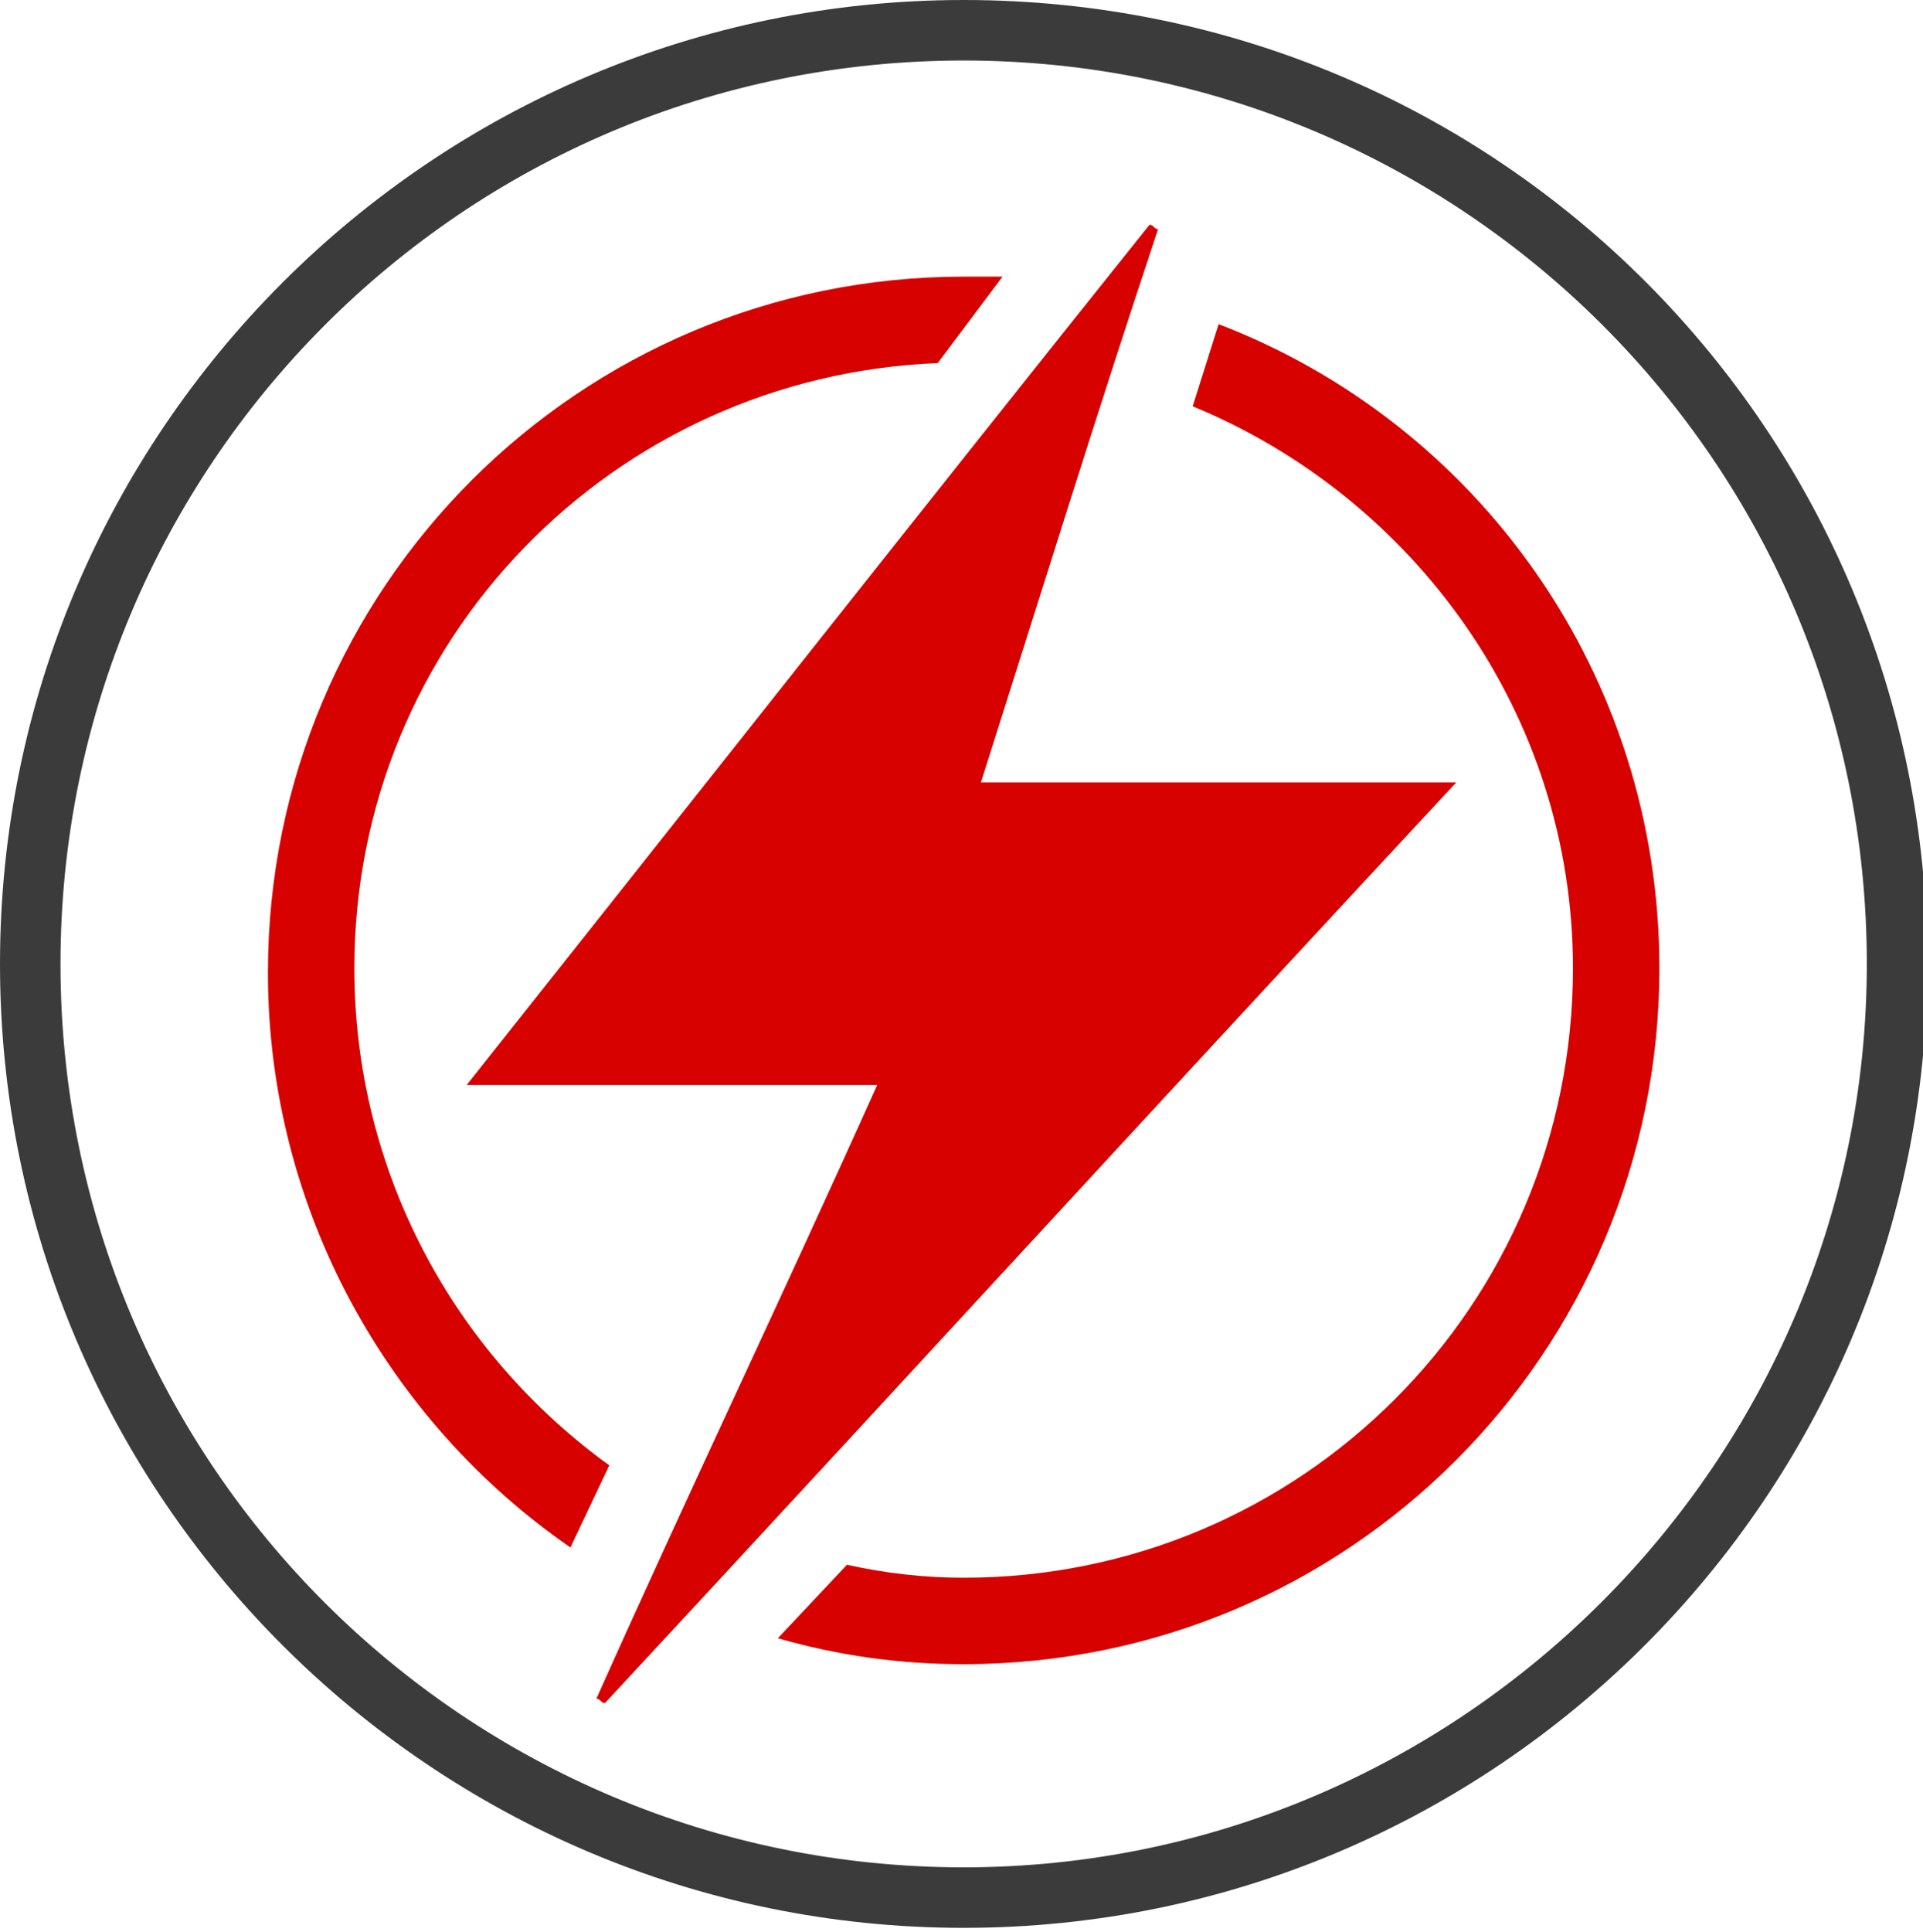 <?xml version="1.0" encoding="UTF-8"?> <svg xmlns="http://www.w3.org/2000/svg" xmlns:xlink="http://www.w3.org/1999/xlink" version="1.1" id="Capa_1" x="0px" y="0px" viewBox="0 0 44.5 44.7" style="enable-background:new 0 0 44.5 44.7;" xml:space="preserve"> <style type="text/css"> .st0{fill:#3B3B3B;} .st1{fill:#D70100;} </style> <path class="st0" d="M22.3,0C10,0,0,10,0,22.3s10,22.3,22.3,22.3s22.3-10,22.3-22.3S34.7,0,22.3,0z M22.3,43.2 c-11.5,0-20.9-9.3-20.9-20.9c0-11.5,9.3-20.9,20.9-20.9c11.5,0,20.9,9.3,20.9,20.9C43.2,33.8,33.8,43.2,22.3,43.2z"></path> <path class="st1" d="M8.2,22.4c0-7.6,6-13.7,13.5-14l1.5-2c-0.3,0-0.6,0-0.9,0c-8.9,0-16.1,7.2-16.1,16.1c0,5.5,2.8,10.4,7,13.3 l0.9-1.9C10.5,31.3,8.2,27.1,8.2,22.4z"></path> <path class="st1" d="M28.2,7.5l-0.6,1.9c5.1,2.1,8.8,7.1,8.8,13c0,7.8-6.3,14.1-14.1,14.1c-0.9,0-1.8-0.1-2.7-0.3L18,37.9 c1.4,0.4,2.8,0.6,4.3,0.6c8.9,0,16.1-7.2,16.1-16.1C38.4,15.6,34.2,9.8,28.2,7.5z"></path> <path class="st1" d="M20.3,25.1c-3.2,0-6.2,0-9.5,0c5.4-6.8,10.6-13.4,15.8-19.9c0.1,0,0.1,0.1,0.2,0.1c-1.4,4.2-2.7,8.4-4.1,12.8 c3.7,0,7.2,0,11,0C27,25.3,20.5,32.4,14,39.4c-0.1,0-0.1-0.1-0.2-0.1C15.9,34.6,18.1,30,20.3,25.1z"></path> </svg> 